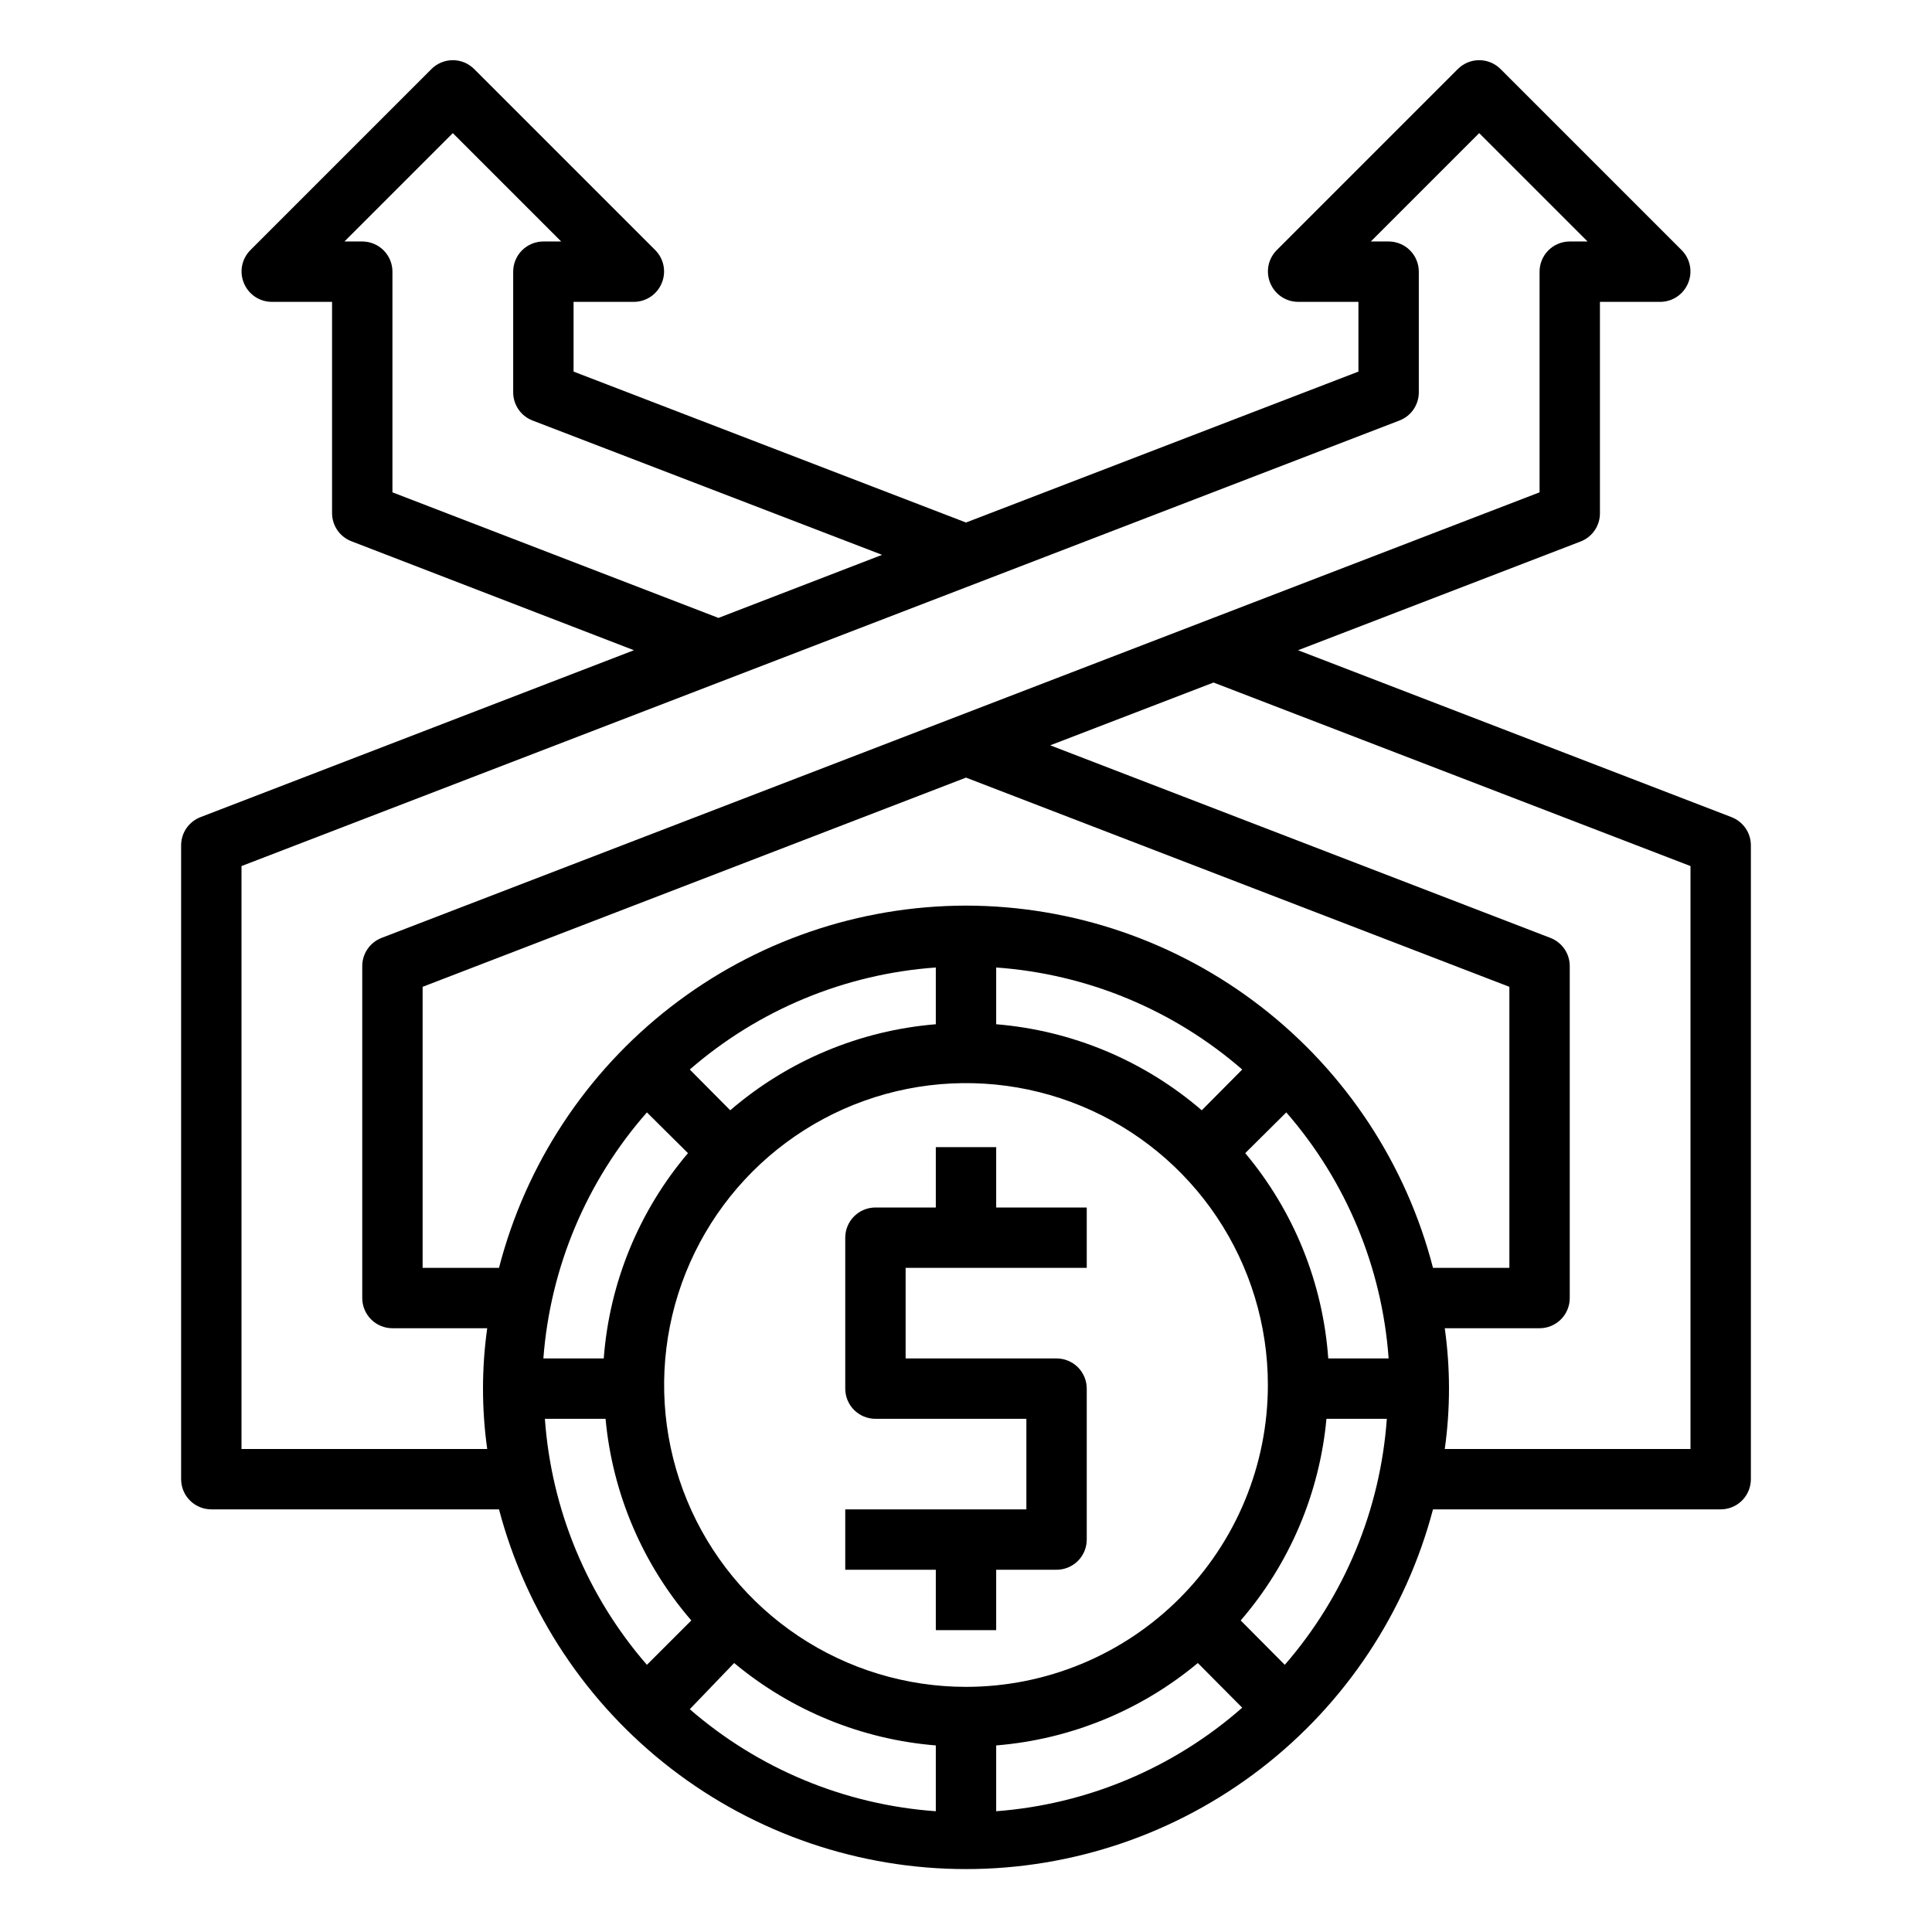 <svg width="120" height="120" viewBox="0 0 120 120" fill="none" xmlns="http://www.w3.org/2000/svg">
<path d="M61.875 71.25H58.125V75H54.375C53.878 75 53.401 75.198 53.049 75.549C52.697 75.901 52.5 76.378 52.5 76.875V86.25C52.5 86.747 52.697 87.224 53.049 87.576C53.401 87.927 53.878 88.125 54.375 88.125H63.75V93.75H52.5V97.5H58.125V101.25H61.875V97.5H65.625C66.122 97.5 66.599 97.302 66.951 96.951C67.302 96.599 67.5 96.122 67.5 95.625V86.25C67.5 85.753 67.302 85.276 66.951 84.924C66.599 84.573 66.122 84.375 65.625 84.375H56.25V78.75H67.5V75H61.875V71.25Z" fill="black"/>
<path d="M107.55 50.755L80.625 40.387L98.213 33.618C98.558 33.476 98.853 33.234 99.06 32.924C99.267 32.613 99.377 32.248 99.375 31.874V18.749H103.125C103.495 18.747 103.857 18.636 104.163 18.429C104.47 18.222 104.709 17.929 104.85 17.587C104.994 17.245 105.033 16.869 104.963 16.505C104.893 16.141 104.716 15.807 104.456 15.543L93.206 4.293C93.032 4.117 92.825 3.978 92.596 3.882C92.368 3.787 92.123 3.738 91.875 3.738C91.627 3.738 91.382 3.787 91.154 3.882C90.925 3.978 90.718 4.117 90.544 4.293L79.294 15.543C79.034 15.807 78.857 16.141 78.787 16.505C78.717 16.869 78.756 17.245 78.9 17.587C79.041 17.929 79.279 18.222 79.587 18.429C79.894 18.636 80.255 18.747 80.625 18.749H84.375V23.08L60 32.455L35.625 23.08V18.749H39.375C39.745 18.747 40.106 18.636 40.413 18.429C40.721 18.222 40.959 17.929 41.1 17.587C41.244 17.245 41.283 16.869 41.213 16.505C41.143 16.141 40.966 15.807 40.706 15.543L29.456 4.293C29.282 4.117 29.075 3.978 28.846 3.882C28.618 3.787 28.372 3.738 28.125 3.738C27.878 3.738 27.632 3.787 27.404 3.882C27.175 3.978 26.968 4.117 26.794 4.293L15.544 15.543C15.284 15.807 15.107 16.141 15.037 16.505C14.967 16.869 15.006 17.245 15.15 17.587C15.291 17.929 15.53 18.222 15.836 18.429C16.143 18.636 16.505 18.747 16.875 18.749H20.625V31.874C20.626 32.252 20.741 32.62 20.955 32.932C21.169 33.243 21.473 33.482 21.825 33.618L39.375 40.387L12.45 50.755C12.098 50.891 11.794 51.131 11.58 51.442C11.366 51.753 11.251 52.121 11.25 52.499V91.874C11.25 92.371 11.447 92.848 11.799 93.2C12.151 93.552 12.628 93.749 13.125 93.749H30.994C32.684 100.153 36.446 105.817 41.693 109.858C46.94 113.9 53.377 116.092 60 116.092C66.623 116.092 73.06 113.9 78.307 109.858C83.554 105.817 87.316 100.153 89.006 93.749H106.875C107.372 93.749 107.849 93.552 108.201 93.2C108.552 92.848 108.75 92.371 108.75 91.874V52.499C108.749 52.121 108.634 51.753 108.42 51.442C108.205 51.131 107.902 50.891 107.55 50.755ZM24.375 30.58V16.874C24.375 16.377 24.177 15.9 23.826 15.548C23.474 15.197 22.997 14.999 22.5 14.999H21.394L28.125 8.268L34.856 14.999H33.75C33.253 14.999 32.776 15.197 32.424 15.548C32.072 15.9 31.875 16.377 31.875 16.874V24.374C31.876 24.752 31.991 25.12 32.205 25.432C32.419 25.743 32.723 25.982 33.075 26.118L54.788 34.462L44.625 38.38L24.375 30.58ZM15 89.999V53.793L86.925 26.118C87.277 25.982 87.581 25.743 87.795 25.432C88.009 25.12 88.124 24.752 88.125 24.374V16.874C88.125 16.377 87.927 15.9 87.576 15.548C87.224 15.197 86.747 14.999 86.25 14.999H85.144L91.875 8.268L98.606 14.999H97.5C97.003 14.999 96.526 15.197 96.174 15.548C95.823 15.9 95.625 16.377 95.625 16.874V30.58L23.7 58.255C23.348 58.391 23.044 58.631 22.83 58.942C22.616 59.253 22.501 59.621 22.5 59.999V80.624C22.5 81.121 22.698 81.598 23.049 81.95C23.401 82.302 23.878 82.499 24.375 82.499H30.262C29.913 84.987 29.913 87.511 30.262 89.999H15ZM82.5 84.374C82.168 79.687 80.363 75.225 77.344 71.624L79.894 69.093C83.613 73.363 85.844 78.726 86.25 84.374H82.5ZM60 104.774C56.292 104.774 52.666 103.674 49.583 101.614C46.5 99.554 44.096 96.626 42.677 93.2C41.258 89.773 40.887 86.003 41.61 82.366C42.334 78.729 44.12 75.388 46.742 72.766C49.364 70.144 52.705 68.358 56.342 67.634C59.979 66.911 63.749 67.282 67.175 68.701C70.601 70.121 73.53 72.524 75.59 75.607C77.65 78.691 78.75 82.316 78.75 86.024C78.75 88.486 78.265 90.925 77.323 93.2C76.38 95.474 74.999 97.541 73.258 99.282C71.517 101.024 69.45 102.405 67.175 103.347C64.9 104.289 62.462 104.774 60 104.774ZM74.644 68.962C71.059 65.875 66.589 64.004 61.875 63.618V60.093C67.521 60.494 72.884 62.718 77.156 66.43L74.644 68.962ZM58.125 63.618C53.411 64.004 48.941 65.875 45.356 68.962L42.844 66.43C47.116 62.718 52.479 60.494 58.125 60.093V63.618ZM40.181 69.093L42.731 71.624C39.685 75.215 37.853 79.678 37.5 84.374H33.75C34.177 78.717 36.435 73.353 40.181 69.093ZM37.612 88.124C38.04 92.752 39.901 97.131 42.938 100.649L40.181 103.405C36.469 99.133 34.245 93.77 33.844 88.124H37.612ZM45.6 103.293C49.147 106.25 53.522 108.038 58.125 108.412V112.499C52.479 112.098 47.116 109.874 42.844 106.162L45.6 103.293ZM61.875 108.412C66.478 108.038 70.853 106.25 74.4 103.293L77.156 106.068C72.896 109.814 67.532 112.072 61.875 112.499V108.412ZM77.062 100.649C80.099 97.131 81.96 92.752 82.388 88.124H86.138C85.737 93.77 83.513 99.133 79.8 103.405L77.062 100.649ZM60 56.249C53.356 56.258 46.903 58.472 41.654 62.545C36.404 66.617 32.655 72.316 30.994 78.749H26.25V61.293L60 48.299L93.75 61.293V78.749H89.006C87.345 72.316 83.596 66.617 78.346 62.545C73.097 58.472 66.644 56.258 60 56.249ZM105 89.999H89.737C90.087 87.511 90.087 84.987 89.737 82.499H95.625C96.122 82.499 96.599 82.302 96.951 81.95C97.302 81.598 97.5 81.121 97.5 80.624V59.999C97.499 59.621 97.384 59.253 97.17 58.942C96.956 58.631 96.652 58.391 96.3 58.255L65.231 46.293L75.375 42.393L105 53.793V89.999Z" fill="black"/>
</svg>
